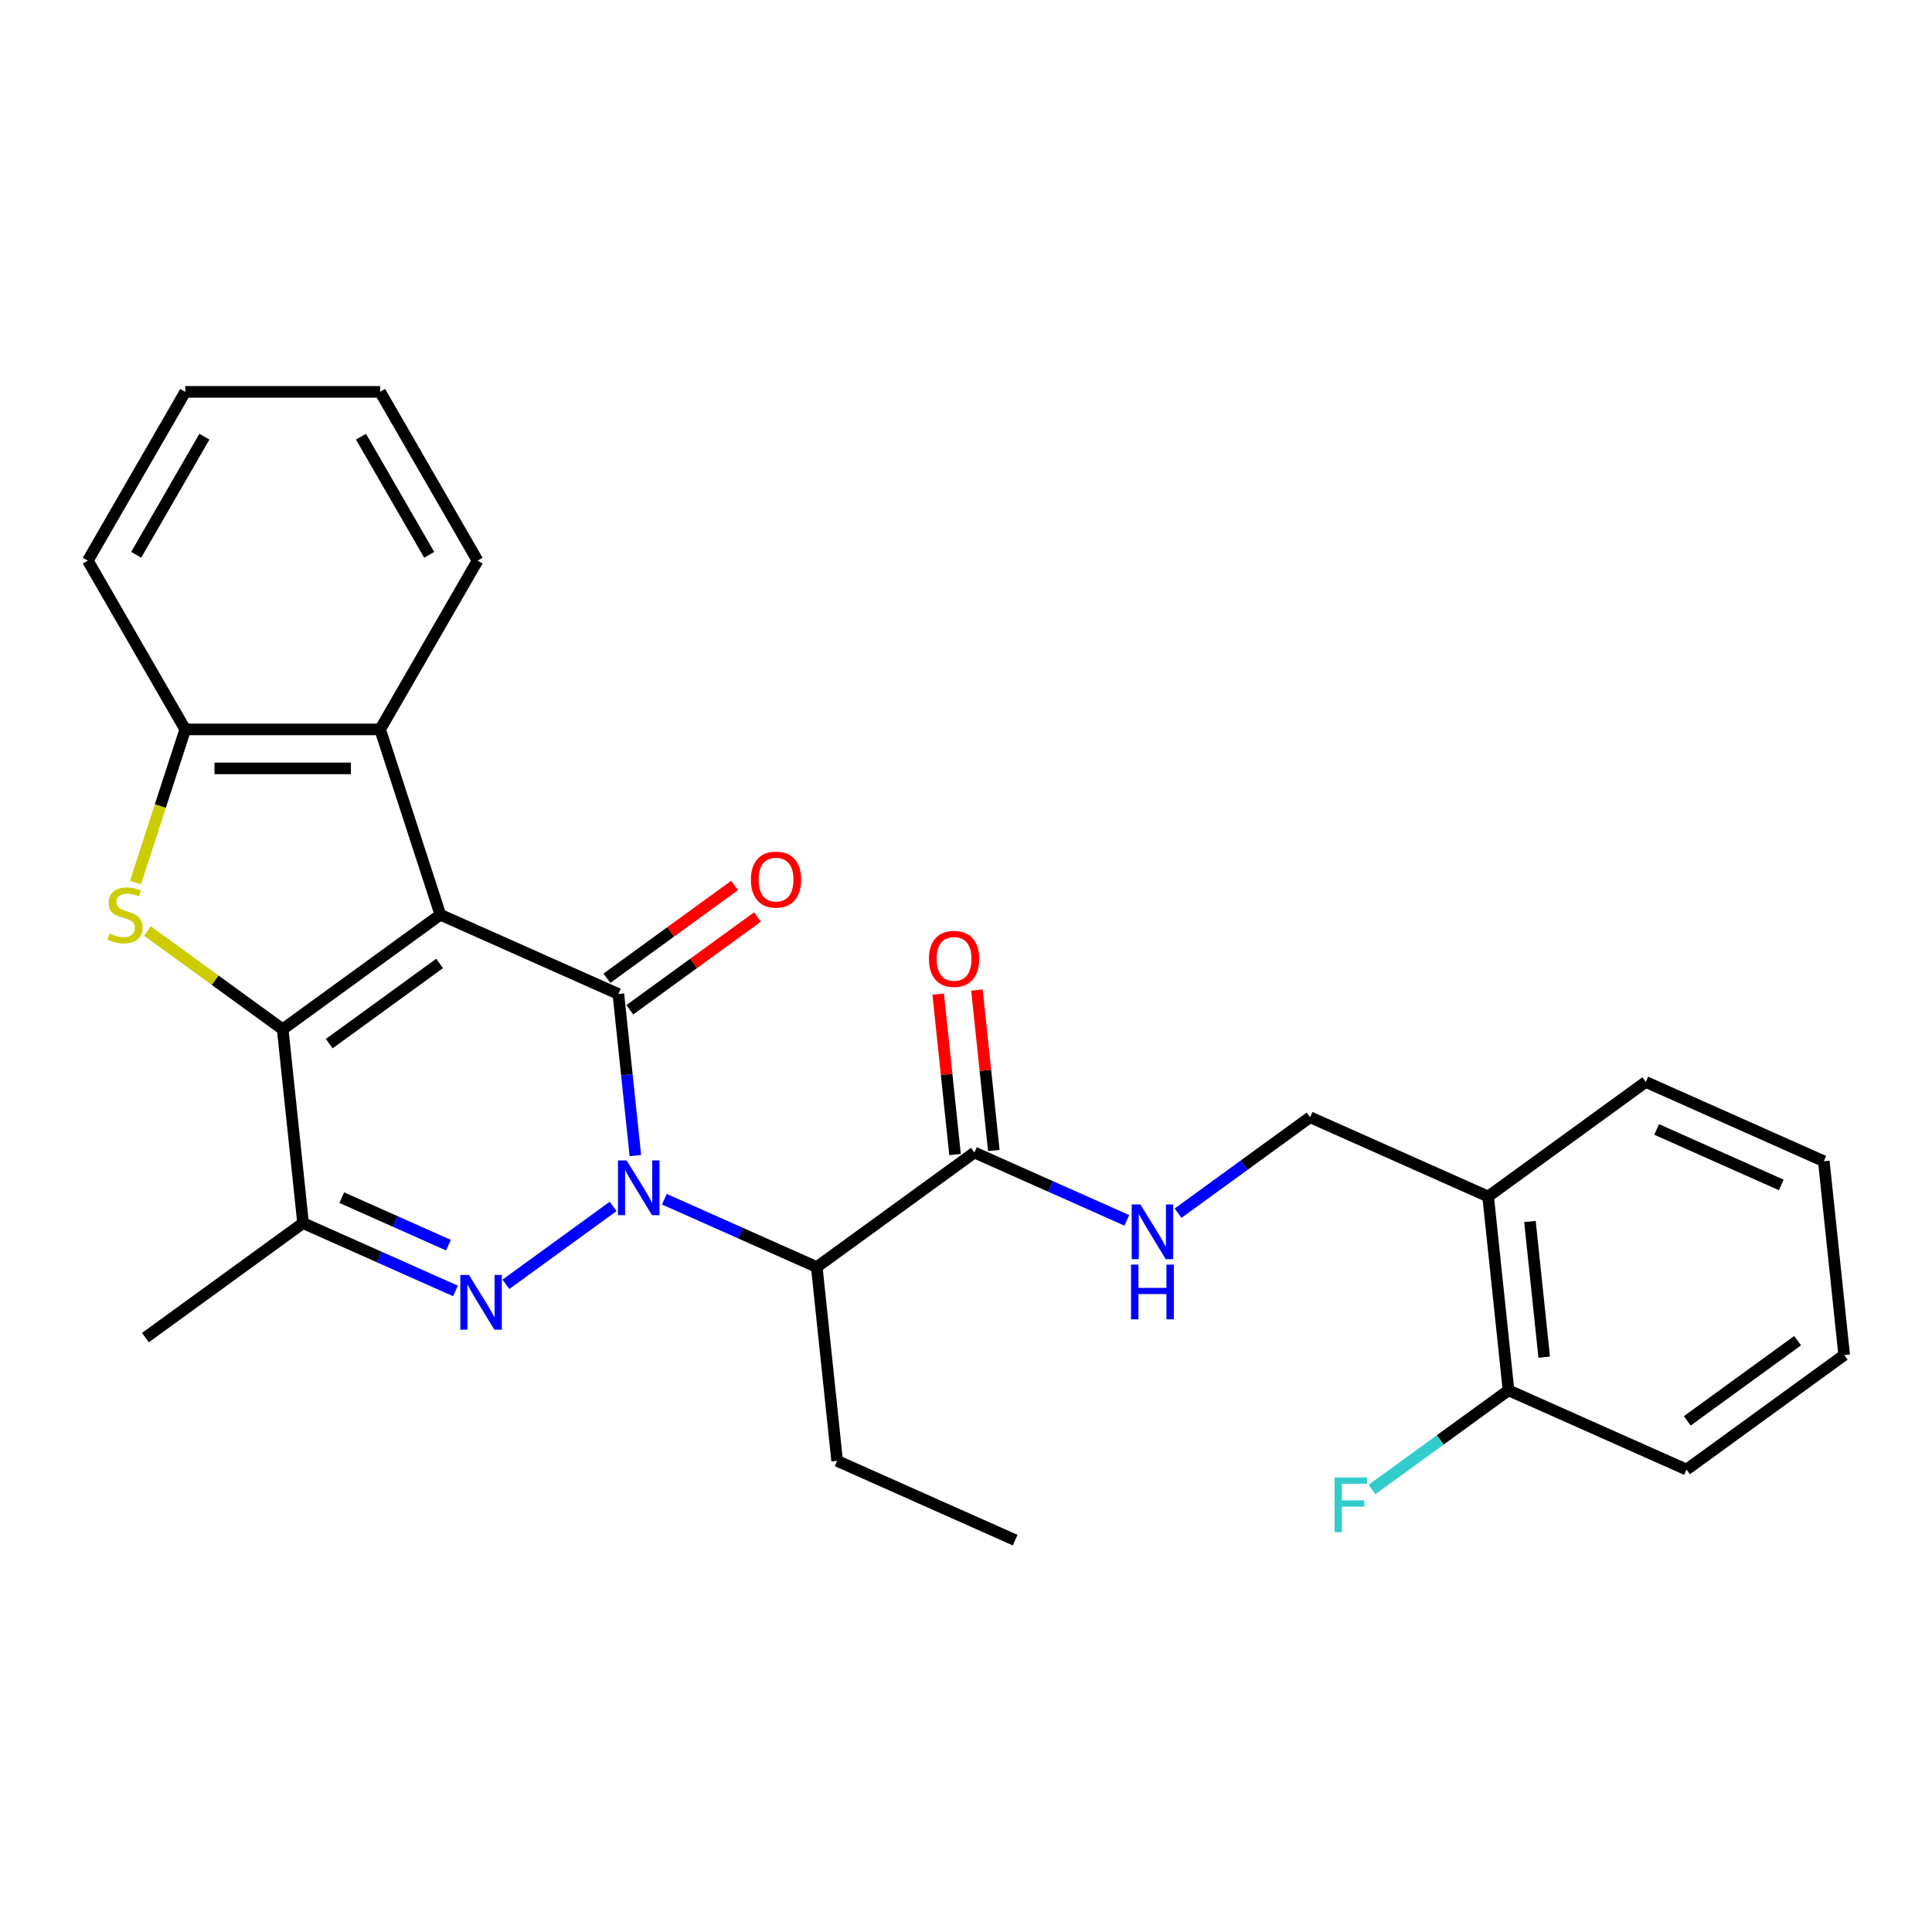 <?xml version='1.0' encoding='iso-8859-1'?>
<svg version='1.1' baseProfile='full'
              xmlns='http://www.w3.org/2000/svg'
                      xmlns:rdkit='http://www.rdkit.org/xml'
                      xmlns:xlink='http://www.w3.org/1999/xlink'
                  xml:space='preserve'
width='1000px' height='1000px' viewBox='0 0 1000 1000'>
<!-- END OF HEADER -->
<rect style='opacity:1.0;fill:#FFFFFF;stroke:none' width='1000' height='1000' x='0' y='0'> </rect>
<path class='bond-1' d='M 227.923,473.465 L 320.069,514.491' style='fill:none;fill-rule:evenodd;stroke:#000000;stroke-width:6px;stroke-linecap:butt;stroke-linejoin:miter;stroke-opacity:1' />
<path class='bond-2' d='M 227.923,473.465 L 146.321,532.752' style='fill:none;fill-rule:evenodd;stroke:#000000;stroke-width:6px;stroke-linecap:butt;stroke-linejoin:miter;stroke-opacity:1' />
<path class='bond-2' d='M 227.54,498.678 L 170.418,540.18' style='fill:none;fill-rule:evenodd;stroke:#000000;stroke-width:6px;stroke-linecap:butt;stroke-linejoin:miter;stroke-opacity:1' />
<path class='bond-7' d='M 227.923,473.465 L 196.754,377.536' style='fill:none;fill-rule:evenodd;stroke:#000000;stroke-width:6px;stroke-linecap:butt;stroke-linejoin:miter;stroke-opacity:1' />
<path class='bond-0' d='M 328.859,598.123 L 324.464,556.307' style='fill:none;fill-rule:evenodd;stroke:#0000FF;stroke-width:6px;stroke-linecap:butt;stroke-linejoin:miter;stroke-opacity:1' />
<path class='bond-0' d='M 324.464,556.307 L 320.069,514.491' style='fill:none;fill-rule:evenodd;stroke:#000000;stroke-width:6px;stroke-linecap:butt;stroke-linejoin:miter;stroke-opacity:1' />
<path class='bond-6' d='M 343.874,620.709 L 383.316,638.269' style='fill:none;fill-rule:evenodd;stroke:#0000FF;stroke-width:6px;stroke-linecap:butt;stroke-linejoin:miter;stroke-opacity:1' />
<path class='bond-6' d='M 383.316,638.269 L 422.758,655.83' style='fill:none;fill-rule:evenodd;stroke:#000000;stroke-width:6px;stroke-linecap:butt;stroke-linejoin:miter;stroke-opacity:1' />
<path class='bond-29' d='M 317.35,624.439 L 261.862,664.754' style='fill:none;fill-rule:evenodd;stroke:#0000FF;stroke-width:6px;stroke-linecap:butt;stroke-linejoin:miter;stroke-opacity:1' />
<path class='bond-11' d='M 325.997,522.651 L 359.038,498.646' style='fill:none;fill-rule:evenodd;stroke:#000000;stroke-width:6px;stroke-linecap:butt;stroke-linejoin:miter;stroke-opacity:1' />
<path class='bond-11' d='M 359.038,498.646 L 392.078,474.641' style='fill:none;fill-rule:evenodd;stroke:#FF0000;stroke-width:6px;stroke-linecap:butt;stroke-linejoin:miter;stroke-opacity:1' />
<path class='bond-11' d='M 314.14,506.331 L 347.18,482.325' style='fill:none;fill-rule:evenodd;stroke:#000000;stroke-width:6px;stroke-linecap:butt;stroke-linejoin:miter;stroke-opacity:1' />
<path class='bond-11' d='M 347.18,482.325 L 380.221,458.32' style='fill:none;fill-rule:evenodd;stroke:#FF0000;stroke-width:6px;stroke-linecap:butt;stroke-linejoin:miter;stroke-opacity:1' />
<path class='bond-4' d='M 146.321,532.752 L 111.32,507.323' style='fill:none;fill-rule:evenodd;stroke:#000000;stroke-width:6px;stroke-linecap:butt;stroke-linejoin:miter;stroke-opacity:1' />
<path class='bond-4' d='M 111.32,507.323 L 76.32,481.894' style='fill:none;fill-rule:evenodd;stroke:#CCCC00;stroke-width:6px;stroke-linecap:butt;stroke-linejoin:miter;stroke-opacity:1' />
<path class='bond-5' d='M 146.321,532.752 L 156.864,633.066' style='fill:none;fill-rule:evenodd;stroke:#000000;stroke-width:6px;stroke-linecap:butt;stroke-linejoin:miter;stroke-opacity:1' />
<path class='bond-3' d='M 235.748,668.187 L 196.306,650.627' style='fill:none;fill-rule:evenodd;stroke:#0000FF;stroke-width:6px;stroke-linecap:butt;stroke-linejoin:miter;stroke-opacity:1' />
<path class='bond-3' d='M 196.306,650.627 L 156.864,633.066' style='fill:none;fill-rule:evenodd;stroke:#000000;stroke-width:6px;stroke-linecap:butt;stroke-linejoin:miter;stroke-opacity:1' />
<path class='bond-3' d='M 232.121,644.49 L 204.511,632.198' style='fill:none;fill-rule:evenodd;stroke:#0000FF;stroke-width:6px;stroke-linecap:butt;stroke-linejoin:miter;stroke-opacity:1' />
<path class='bond-3' d='M 204.511,632.198 L 176.902,619.905' style='fill:none;fill-rule:evenodd;stroke:#000000;stroke-width:6px;stroke-linecap:butt;stroke-linejoin:miter;stroke-opacity:1' />
<path class='bond-28' d='M 70.125,456.823 L 83.007,417.179' style='fill:none;fill-rule:evenodd;stroke:#CCCC00;stroke-width:6px;stroke-linecap:butt;stroke-linejoin:miter;stroke-opacity:1' />
<path class='bond-28' d='M 83.007,417.179 L 95.888,377.536' style='fill:none;fill-rule:evenodd;stroke:#000000;stroke-width:6px;stroke-linecap:butt;stroke-linejoin:miter;stroke-opacity:1' />
<path class='bond-17' d='M 156.864,633.066 L 75.262,692.354' style='fill:none;fill-rule:evenodd;stroke:#000000;stroke-width:6px;stroke-linecap:butt;stroke-linejoin:miter;stroke-opacity:1' />
<path class='bond-9' d='M 422.758,655.83 L 504.36,596.543' style='fill:none;fill-rule:evenodd;stroke:#000000;stroke-width:6px;stroke-linecap:butt;stroke-linejoin:miter;stroke-opacity:1' />
<path class='bond-18' d='M 422.758,655.83 L 433.301,756.144' style='fill:none;fill-rule:evenodd;stroke:#000000;stroke-width:6px;stroke-linecap:butt;stroke-linejoin:miter;stroke-opacity:1' />
<path class='bond-8' d='M 196.754,377.536 L 95.888,377.536' style='fill:none;fill-rule:evenodd;stroke:#000000;stroke-width:6px;stroke-linecap:butt;stroke-linejoin:miter;stroke-opacity:1' />
<path class='bond-8' d='M 181.624,397.709 L 111.017,397.709' style='fill:none;fill-rule:evenodd;stroke:#000000;stroke-width:6px;stroke-linecap:butt;stroke-linejoin:miter;stroke-opacity:1' />
<path class='bond-19' d='M 196.754,377.536 L 247.187,290.183' style='fill:none;fill-rule:evenodd;stroke:#000000;stroke-width:6px;stroke-linecap:butt;stroke-linejoin:miter;stroke-opacity:1' />
<path class='bond-20' d='M 95.888,377.536 L 45.455,290.183' style='fill:none;fill-rule:evenodd;stroke:#000000;stroke-width:6px;stroke-linecap:butt;stroke-linejoin:miter;stroke-opacity:1' />
<path class='bond-10' d='M 504.36,596.543 L 543.802,614.103' style='fill:none;fill-rule:evenodd;stroke:#000000;stroke-width:6px;stroke-linecap:butt;stroke-linejoin:miter;stroke-opacity:1' />
<path class='bond-10' d='M 543.802,614.103 L 583.244,631.664' style='fill:none;fill-rule:evenodd;stroke:#0000FF;stroke-width:6px;stroke-linecap:butt;stroke-linejoin:miter;stroke-opacity:1' />
<path class='bond-14' d='M 514.392,595.488 L 510.028,553.972' style='fill:none;fill-rule:evenodd;stroke:#000000;stroke-width:6px;stroke-linecap:butt;stroke-linejoin:miter;stroke-opacity:1' />
<path class='bond-14' d='M 510.028,553.972 L 505.665,512.456' style='fill:none;fill-rule:evenodd;stroke:#FF0000;stroke-width:6px;stroke-linecap:butt;stroke-linejoin:miter;stroke-opacity:1' />
<path class='bond-14' d='M 494.329,597.597 L 489.965,556.081' style='fill:none;fill-rule:evenodd;stroke:#000000;stroke-width:6px;stroke-linecap:butt;stroke-linejoin:miter;stroke-opacity:1' />
<path class='bond-14' d='M 489.965,556.081 L 485.602,514.565' style='fill:none;fill-rule:evenodd;stroke:#FF0000;stroke-width:6px;stroke-linecap:butt;stroke-linejoin:miter;stroke-opacity:1' />
<path class='bond-13' d='M 609.768,627.933 L 643.938,603.107' style='fill:none;fill-rule:evenodd;stroke:#0000FF;stroke-width:6px;stroke-linecap:butt;stroke-linejoin:miter;stroke-opacity:1' />
<path class='bond-13' d='M 643.938,603.107 L 678.108,578.281' style='fill:none;fill-rule:evenodd;stroke:#000000;stroke-width:6px;stroke-linecap:butt;stroke-linejoin:miter;stroke-opacity:1' />
<path class='bond-12' d='M 770.254,619.307 L 678.108,578.281' style='fill:none;fill-rule:evenodd;stroke:#000000;stroke-width:6px;stroke-linecap:butt;stroke-linejoin:miter;stroke-opacity:1' />
<path class='bond-15' d='M 770.254,619.307 L 780.797,719.62' style='fill:none;fill-rule:evenodd;stroke:#000000;stroke-width:6px;stroke-linecap:butt;stroke-linejoin:miter;stroke-opacity:1' />
<path class='bond-15' d='M 791.898,632.245 L 799.279,702.465' style='fill:none;fill-rule:evenodd;stroke:#000000;stroke-width:6px;stroke-linecap:butt;stroke-linejoin:miter;stroke-opacity:1' />
<path class='bond-21' d='M 770.254,619.307 L 851.856,560.019' style='fill:none;fill-rule:evenodd;stroke:#000000;stroke-width:6px;stroke-linecap:butt;stroke-linejoin:miter;stroke-opacity:1' />
<path class='bond-16' d='M 780.797,719.62 L 745.467,745.289' style='fill:none;fill-rule:evenodd;stroke:#000000;stroke-width:6px;stroke-linecap:butt;stroke-linejoin:miter;stroke-opacity:1' />
<path class='bond-16' d='M 745.467,745.289 L 710.137,770.958' style='fill:none;fill-rule:evenodd;stroke:#33CCCC;stroke-width:6px;stroke-linecap:butt;stroke-linejoin:miter;stroke-opacity:1' />
<path class='bond-22' d='M 780.797,719.62 L 872.943,760.646' style='fill:none;fill-rule:evenodd;stroke:#000000;stroke-width:6px;stroke-linecap:butt;stroke-linejoin:miter;stroke-opacity:1' />
<path class='bond-23' d='M 433.301,756.144 L 525.447,797.17' style='fill:none;fill-rule:evenodd;stroke:#000000;stroke-width:6px;stroke-linecap:butt;stroke-linejoin:miter;stroke-opacity:1' />
<path class='bond-24' d='M 247.187,290.183 L 196.754,202.83' style='fill:none;fill-rule:evenodd;stroke:#000000;stroke-width:6px;stroke-linecap:butt;stroke-linejoin:miter;stroke-opacity:1' />
<path class='bond-24' d='M 222.151,287.167 L 186.848,226.02' style='fill:none;fill-rule:evenodd;stroke:#000000;stroke-width:6px;stroke-linecap:butt;stroke-linejoin:miter;stroke-opacity:1' />
<path class='bond-30' d='M 45.455,290.183 L 95.888,202.83' style='fill:none;fill-rule:evenodd;stroke:#000000;stroke-width:6px;stroke-linecap:butt;stroke-linejoin:miter;stroke-opacity:1' />
<path class='bond-30' d='M 70.49,287.167 L 105.793,226.02' style='fill:none;fill-rule:evenodd;stroke:#000000;stroke-width:6px;stroke-linecap:butt;stroke-linejoin:miter;stroke-opacity:1' />
<path class='bond-26' d='M 851.856,560.019 L 944.002,601.045' style='fill:none;fill-rule:evenodd;stroke:#000000;stroke-width:6px;stroke-linecap:butt;stroke-linejoin:miter;stroke-opacity:1' />
<path class='bond-26' d='M 857.473,584.602 L 921.975,613.32' style='fill:none;fill-rule:evenodd;stroke:#000000;stroke-width:6px;stroke-linecap:butt;stroke-linejoin:miter;stroke-opacity:1' />
<path class='bond-31' d='M 872.943,760.646 L 954.545,701.359' style='fill:none;fill-rule:evenodd;stroke:#000000;stroke-width:6px;stroke-linecap:butt;stroke-linejoin:miter;stroke-opacity:1' />
<path class='bond-31' d='M 873.326,735.433 L 930.448,693.931' style='fill:none;fill-rule:evenodd;stroke:#000000;stroke-width:6px;stroke-linecap:butt;stroke-linejoin:miter;stroke-opacity:1' />
<path class='bond-25' d='M 196.754,202.83 L 95.888,202.83' style='fill:none;fill-rule:evenodd;stroke:#000000;stroke-width:6px;stroke-linecap:butt;stroke-linejoin:miter;stroke-opacity:1' />
<path class='bond-27' d='M 944.002,601.045 L 954.545,701.359' style='fill:none;fill-rule:evenodd;stroke:#000000;stroke-width:6px;stroke-linecap:butt;stroke-linejoin:miter;stroke-opacity:1' />
<path  class='atom-1' d='M 324.352 600.644
L 333.632 615.644
Q 334.552 617.124, 336.032 619.804
Q 337.512 622.484, 337.592 622.644
L 337.592 600.644
L 341.352 600.644
L 341.352 628.964
L 337.472 628.964
L 327.512 612.564
Q 326.352 610.644, 325.112 608.444
Q 323.912 606.244, 323.552 605.564
L 323.552 628.964
L 319.872 628.964
L 319.872 600.644
L 324.352 600.644
' fill='#0000FF'/>
<path  class='atom-4' d='M 242.75 659.932
L 252.03 674.932
Q 252.95 676.412, 254.43 679.092
Q 255.91 681.772, 255.99 681.932
L 255.99 659.932
L 259.75 659.932
L 259.75 688.252
L 255.87 688.252
L 245.91 671.852
Q 244.75 669.932, 243.51 667.732
Q 242.31 665.532, 241.95 664.852
L 241.95 688.252
L 238.27 688.252
L 238.27 659.932
L 242.75 659.932
' fill='#0000FF'/>
<path  class='atom-5' d='M 56.718 483.185
Q 57.038 483.305, 58.358 483.865
Q 59.678 484.425, 61.118 484.785
Q 62.598 485.105, 64.038 485.105
Q 66.718 485.105, 68.278 483.825
Q 69.838 482.505, 69.838 480.225
Q 69.838 478.665, 69.038 477.705
Q 68.278 476.745, 67.078 476.225
Q 65.878 475.705, 63.878 475.105
Q 61.358 474.345, 59.838 473.625
Q 58.358 472.905, 57.278 471.385
Q 56.238 469.865, 56.238 467.305
Q 56.238 463.745, 58.638 461.545
Q 61.078 459.345, 65.878 459.345
Q 69.158 459.345, 72.878 460.905
L 71.958 463.985
Q 68.558 462.585, 65.998 462.585
Q 63.238 462.585, 61.718 463.745
Q 60.198 464.865, 60.238 466.825
Q 60.238 468.345, 60.998 469.265
Q 61.798 470.185, 62.918 470.705
Q 64.078 471.225, 65.998 471.825
Q 68.558 472.625, 70.078 473.425
Q 71.598 474.225, 72.678 475.865
Q 73.798 477.465, 73.798 480.225
Q 73.798 484.145, 71.158 486.265
Q 68.558 488.345, 64.198 488.345
Q 61.678 488.345, 59.758 487.785
Q 57.878 487.265, 55.638 486.345
L 56.718 483.185
' fill='#CCCC00'/>
<path  class='atom-11' d='M 590.246 623.409
L 599.526 638.409
Q 600.446 639.889, 601.926 642.569
Q 603.406 645.249, 603.486 645.409
L 603.486 623.409
L 607.246 623.409
L 607.246 651.729
L 603.366 651.729
L 593.406 635.329
Q 592.246 633.409, 591.006 631.209
Q 589.806 629.009, 589.446 628.329
L 589.446 651.729
L 585.766 651.729
L 585.766 623.409
L 590.246 623.409
' fill='#0000FF'/>
<path  class='atom-11' d='M 585.426 654.561
L 589.266 654.561
L 589.266 666.601
L 603.746 666.601
L 603.746 654.561
L 607.586 654.561
L 607.586 682.881
L 603.746 682.881
L 603.746 669.801
L 589.266 669.801
L 589.266 682.881
L 585.426 682.881
L 585.426 654.561
' fill='#0000FF'/>
<path  class='atom-12' d='M 388.671 455.283
Q 388.671 448.483, 392.031 444.683
Q 395.391 440.883, 401.671 440.883
Q 407.951 440.883, 411.311 444.683
Q 414.671 448.483, 414.671 455.283
Q 414.671 462.163, 411.271 466.083
Q 407.871 469.963, 401.671 469.963
Q 395.431 469.963, 392.031 466.083
Q 388.671 462.203, 388.671 455.283
M 401.671 466.763
Q 405.991 466.763, 408.311 463.883
Q 410.671 460.963, 410.671 455.283
Q 410.671 449.723, 408.311 446.923
Q 405.991 444.083, 401.671 444.083
Q 397.351 444.083, 394.991 446.883
Q 392.671 449.683, 392.671 455.283
Q 392.671 461.003, 394.991 463.883
Q 397.351 466.763, 401.671 466.763
' fill='#FF0000'/>
<path  class='atom-15' d='M 480.817 496.309
Q 480.817 489.509, 484.177 485.709
Q 487.537 481.909, 493.817 481.909
Q 500.097 481.909, 503.457 485.709
Q 506.817 489.509, 506.817 496.309
Q 506.817 503.189, 503.417 507.109
Q 500.017 510.989, 493.817 510.989
Q 487.577 510.989, 484.177 507.109
Q 480.817 503.229, 480.817 496.309
M 493.817 507.789
Q 498.137 507.789, 500.457 504.909
Q 502.817 501.989, 502.817 496.309
Q 502.817 490.749, 500.457 487.949
Q 498.137 485.109, 493.817 485.109
Q 489.497 485.109, 487.137 487.909
Q 484.817 490.709, 484.817 496.309
Q 484.817 502.029, 487.137 504.909
Q 489.497 507.789, 493.817 507.789
' fill='#FF0000'/>
<path  class='atom-17' d='M 690.775 764.748
L 707.615 764.748
L 707.615 767.988
L 694.575 767.988
L 694.575 776.588
L 706.175 776.588
L 706.175 779.868
L 694.575 779.868
L 694.575 793.068
L 690.775 793.068
L 690.775 764.748
' fill='#33CCCC'/>
</svg>
